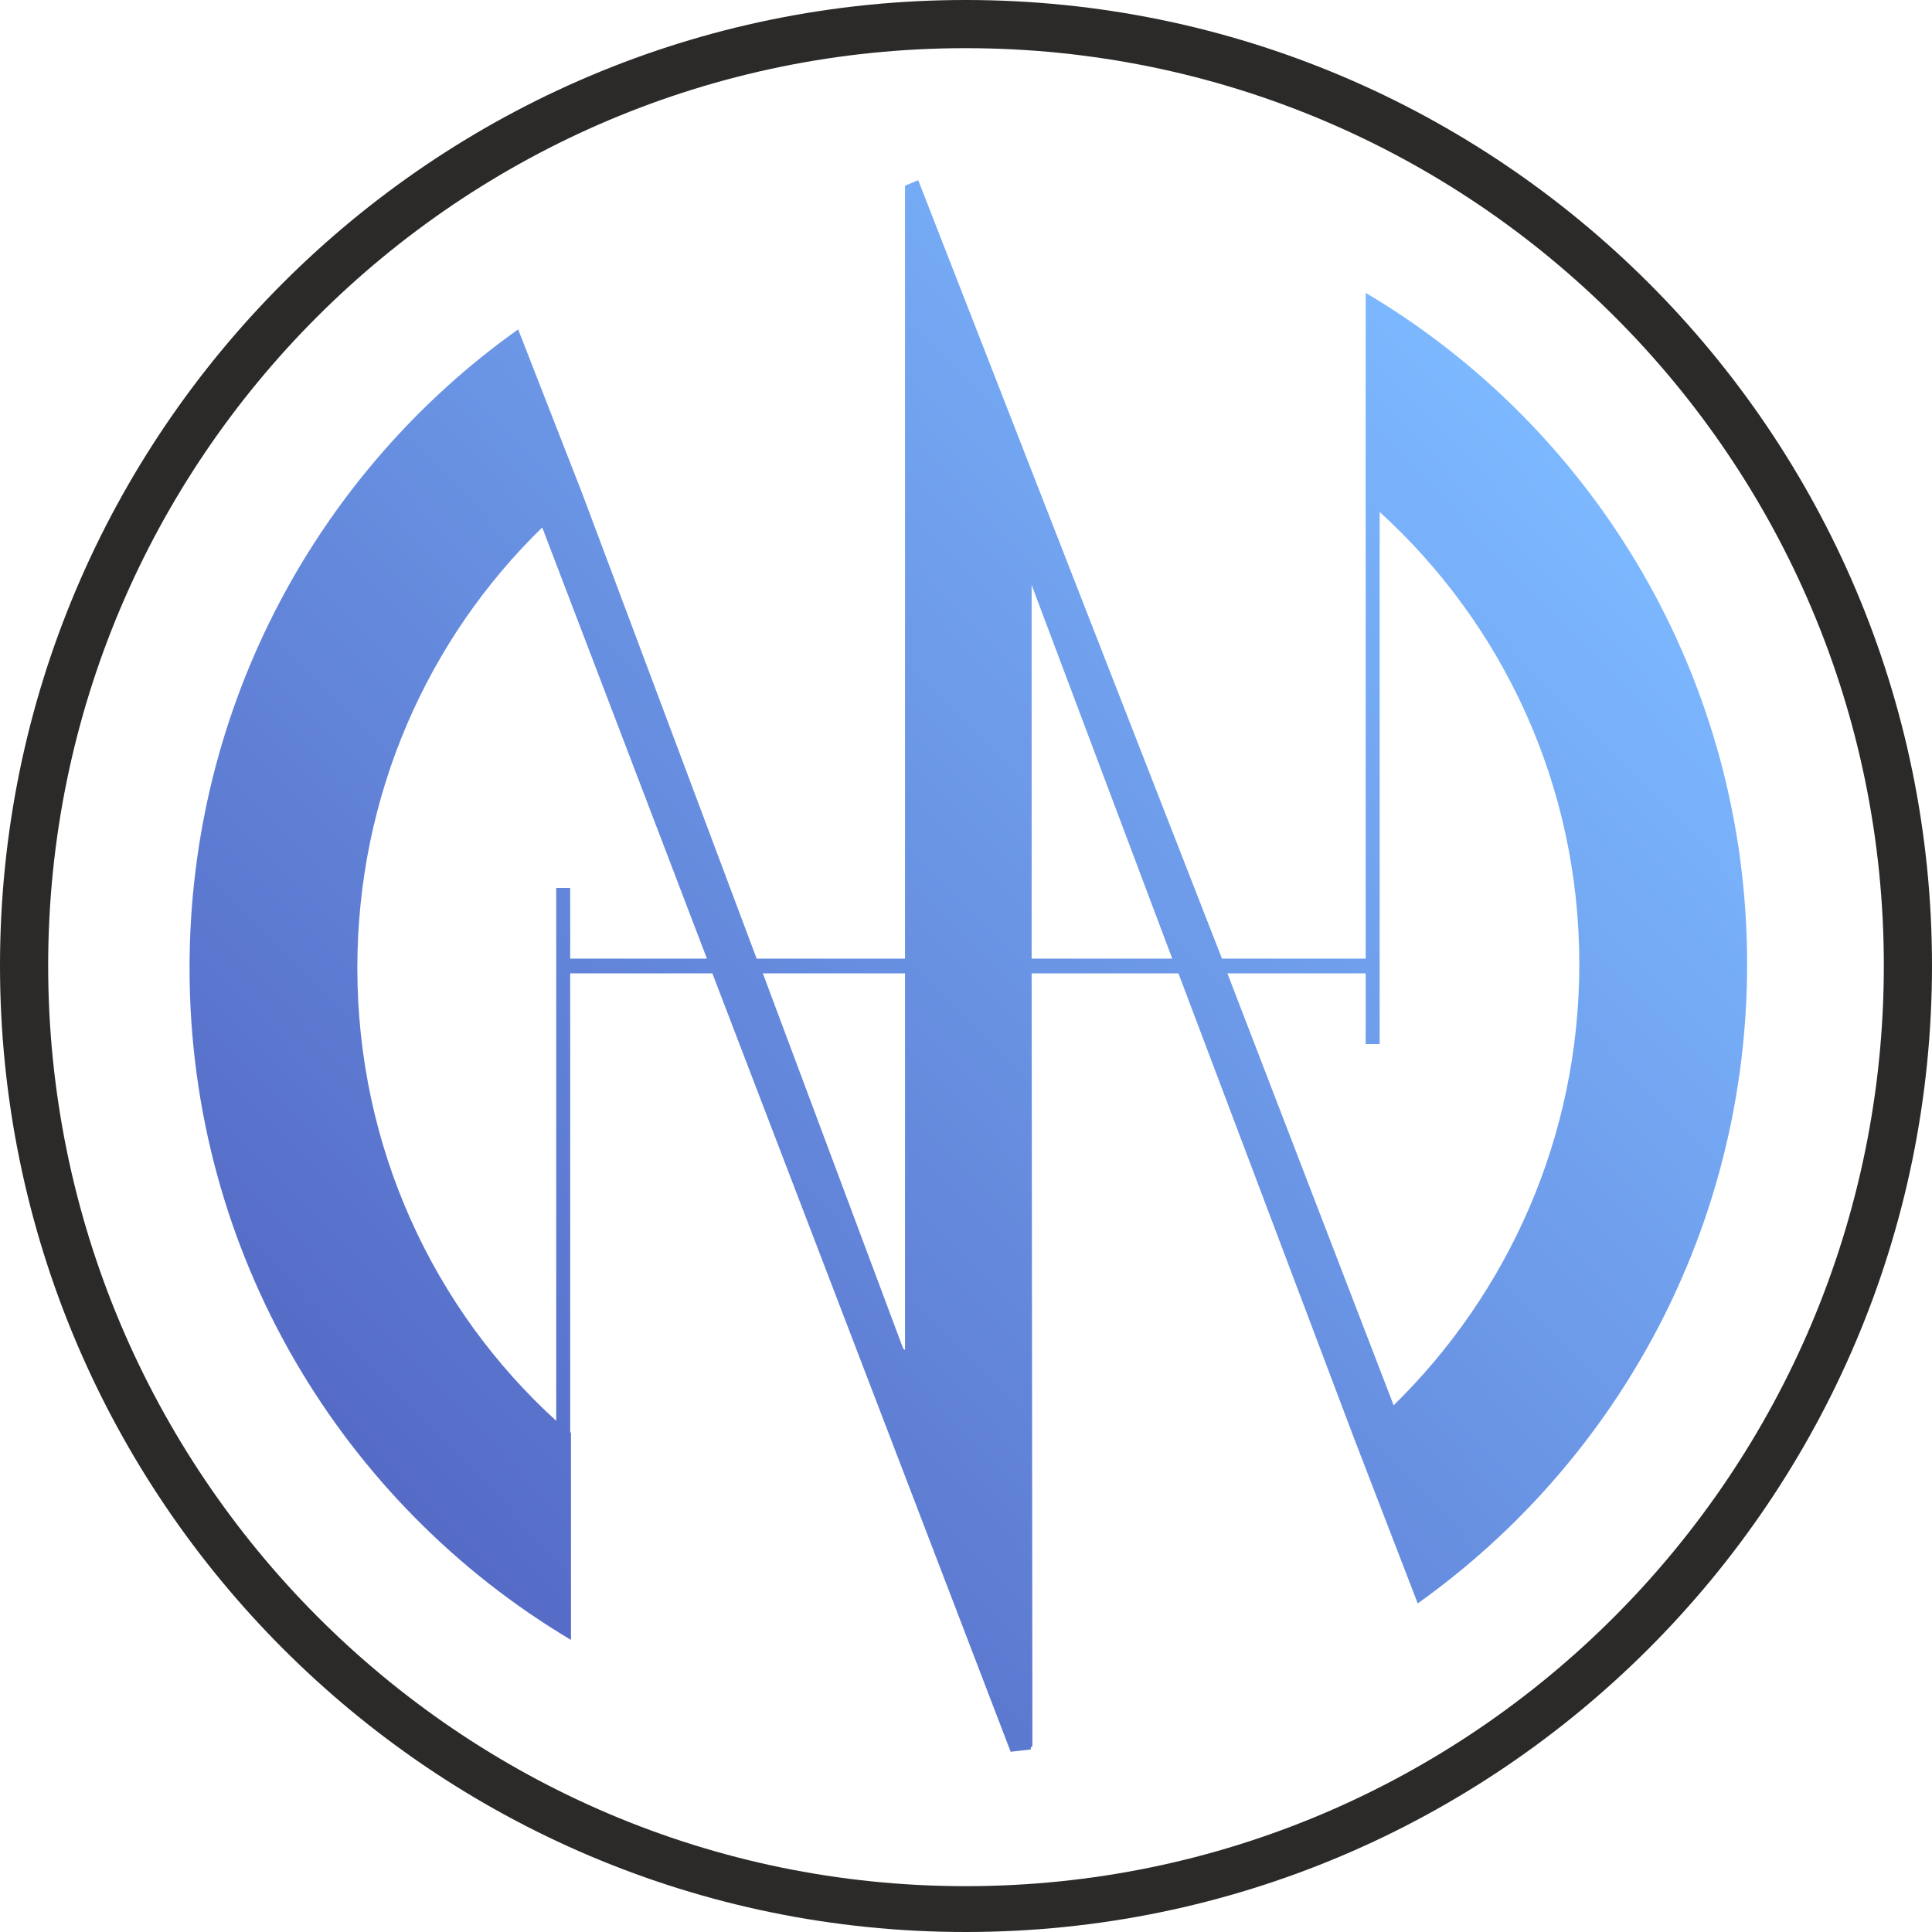 <?xml version="1.0" encoding="UTF-8"?>
<!DOCTYPE svg PUBLIC "-//W3C//DTD SVG 1.1//EN" "http://www.w3.org/Graphics/SVG/1.1/DTD/svg11.dtd">
<!-- Creator: CorelDRAW -->
<svg xmlns="http://www.w3.org/2000/svg" xml:space="preserve" width="426px" height="426px" version="1.1" style="shape-rendering:geometricPrecision; text-rendering:geometricPrecision; image-rendering:optimizeQuality; fill-rule:evenodd; clip-rule:evenodd"
viewBox="0 0 24.87 24.87"
 xmlns:xlink="http://www.w3.org/1999/xlink"
 xmlns:xodm="http://www.corel.com/coreldraw/odm/2003">
 <defs>
  <style type="text/css">
   <![CDATA[
    .fil0 {fill:#2B2A29}
    .fil1 {fill:url(#id0)}
   ]]>
  </style>
  <linearGradient id="id0" gradientUnits="userSpaceOnUse" x1="5.2" y1="19.41" x2="19.72" y2="5.46">
   <stop offset="0" style="stop-opacity:1; stop-color:#556BC6"/>
   <stop offset="1" style="stop-opacity:1; stop-color:#7CB8FF"/>
  </linearGradient>
 </defs>
 <g id="Слой_x0020_1">
  <path class="fil0" d="M12.43 24.28c-6.52,0 -11.81,-5.32 -11.81,-11.85 0,-6.52 5.29,-11.81 11.81,-11.81 6.53,0 11.82,5.29 11.82,11.81 0,6.53 -5.29,11.85 -11.82,11.85zm0 -24.28c-6.86,0 -12.43,5.57 -12.43,12.43 0,6.86 5.57,12.44 12.43,12.44 6.86,0 12.44,-5.58 12.44,-12.44 0,-6.86 -5.58,-12.43 -12.44,-12.43z"/>
  <path class="fil1" d="M17.94 18.09l-2.14 -5.56 1.78 0 0 0.91 0.18 0 0 -6.85c1.58,1.44 2.57,3.51 2.57,5.82 0,2.23 -0.92,4.24 -2.39,5.68zm-4.66 -5.75l0 -4.81 1.81 4.81 -1.81 0zm-1.65 5.02l0 0.01 -1.81 -4.84 1.83 0 0 4.85c-0.01,-0.01 -0.01,-0.01 -0.02,-0.02zm-4.29 -5.02l0 -0.91 -0.18 0 0 6.86c-1.58,-1.44 -2.56,-3.52 -2.56,-5.83 0,-2.23 0.91,-4.24 2.38,-5.67l2.12 5.55 -1.76 0zm10.24 -8.57l0 2.66 0 0 0 5.91 -1.85 0 -3.91 -10.02 -0.17 0.07 0 9.95 -1.91 0 -2.25 -6 -0.82 -2.1c-2.56,1.82 -4.23,4.83 -4.23,8.22 0,3.68 1.97,6.9 4.91,8.65l0 -2.67 -0.01 0 0 -5.91 1.83 0 3.84 10.02 0.26 -0.03 0 -0.03 0.02 -0.01 -0.01 -9.95 1.89 0 2.27 6.01 0.81 2.1c2.57,-1.83 4.24,-4.84 4.24,-8.23 0,-3.68 -1.97,-6.9 -4.91,-8.64z"/>
 </g>
</svg>
